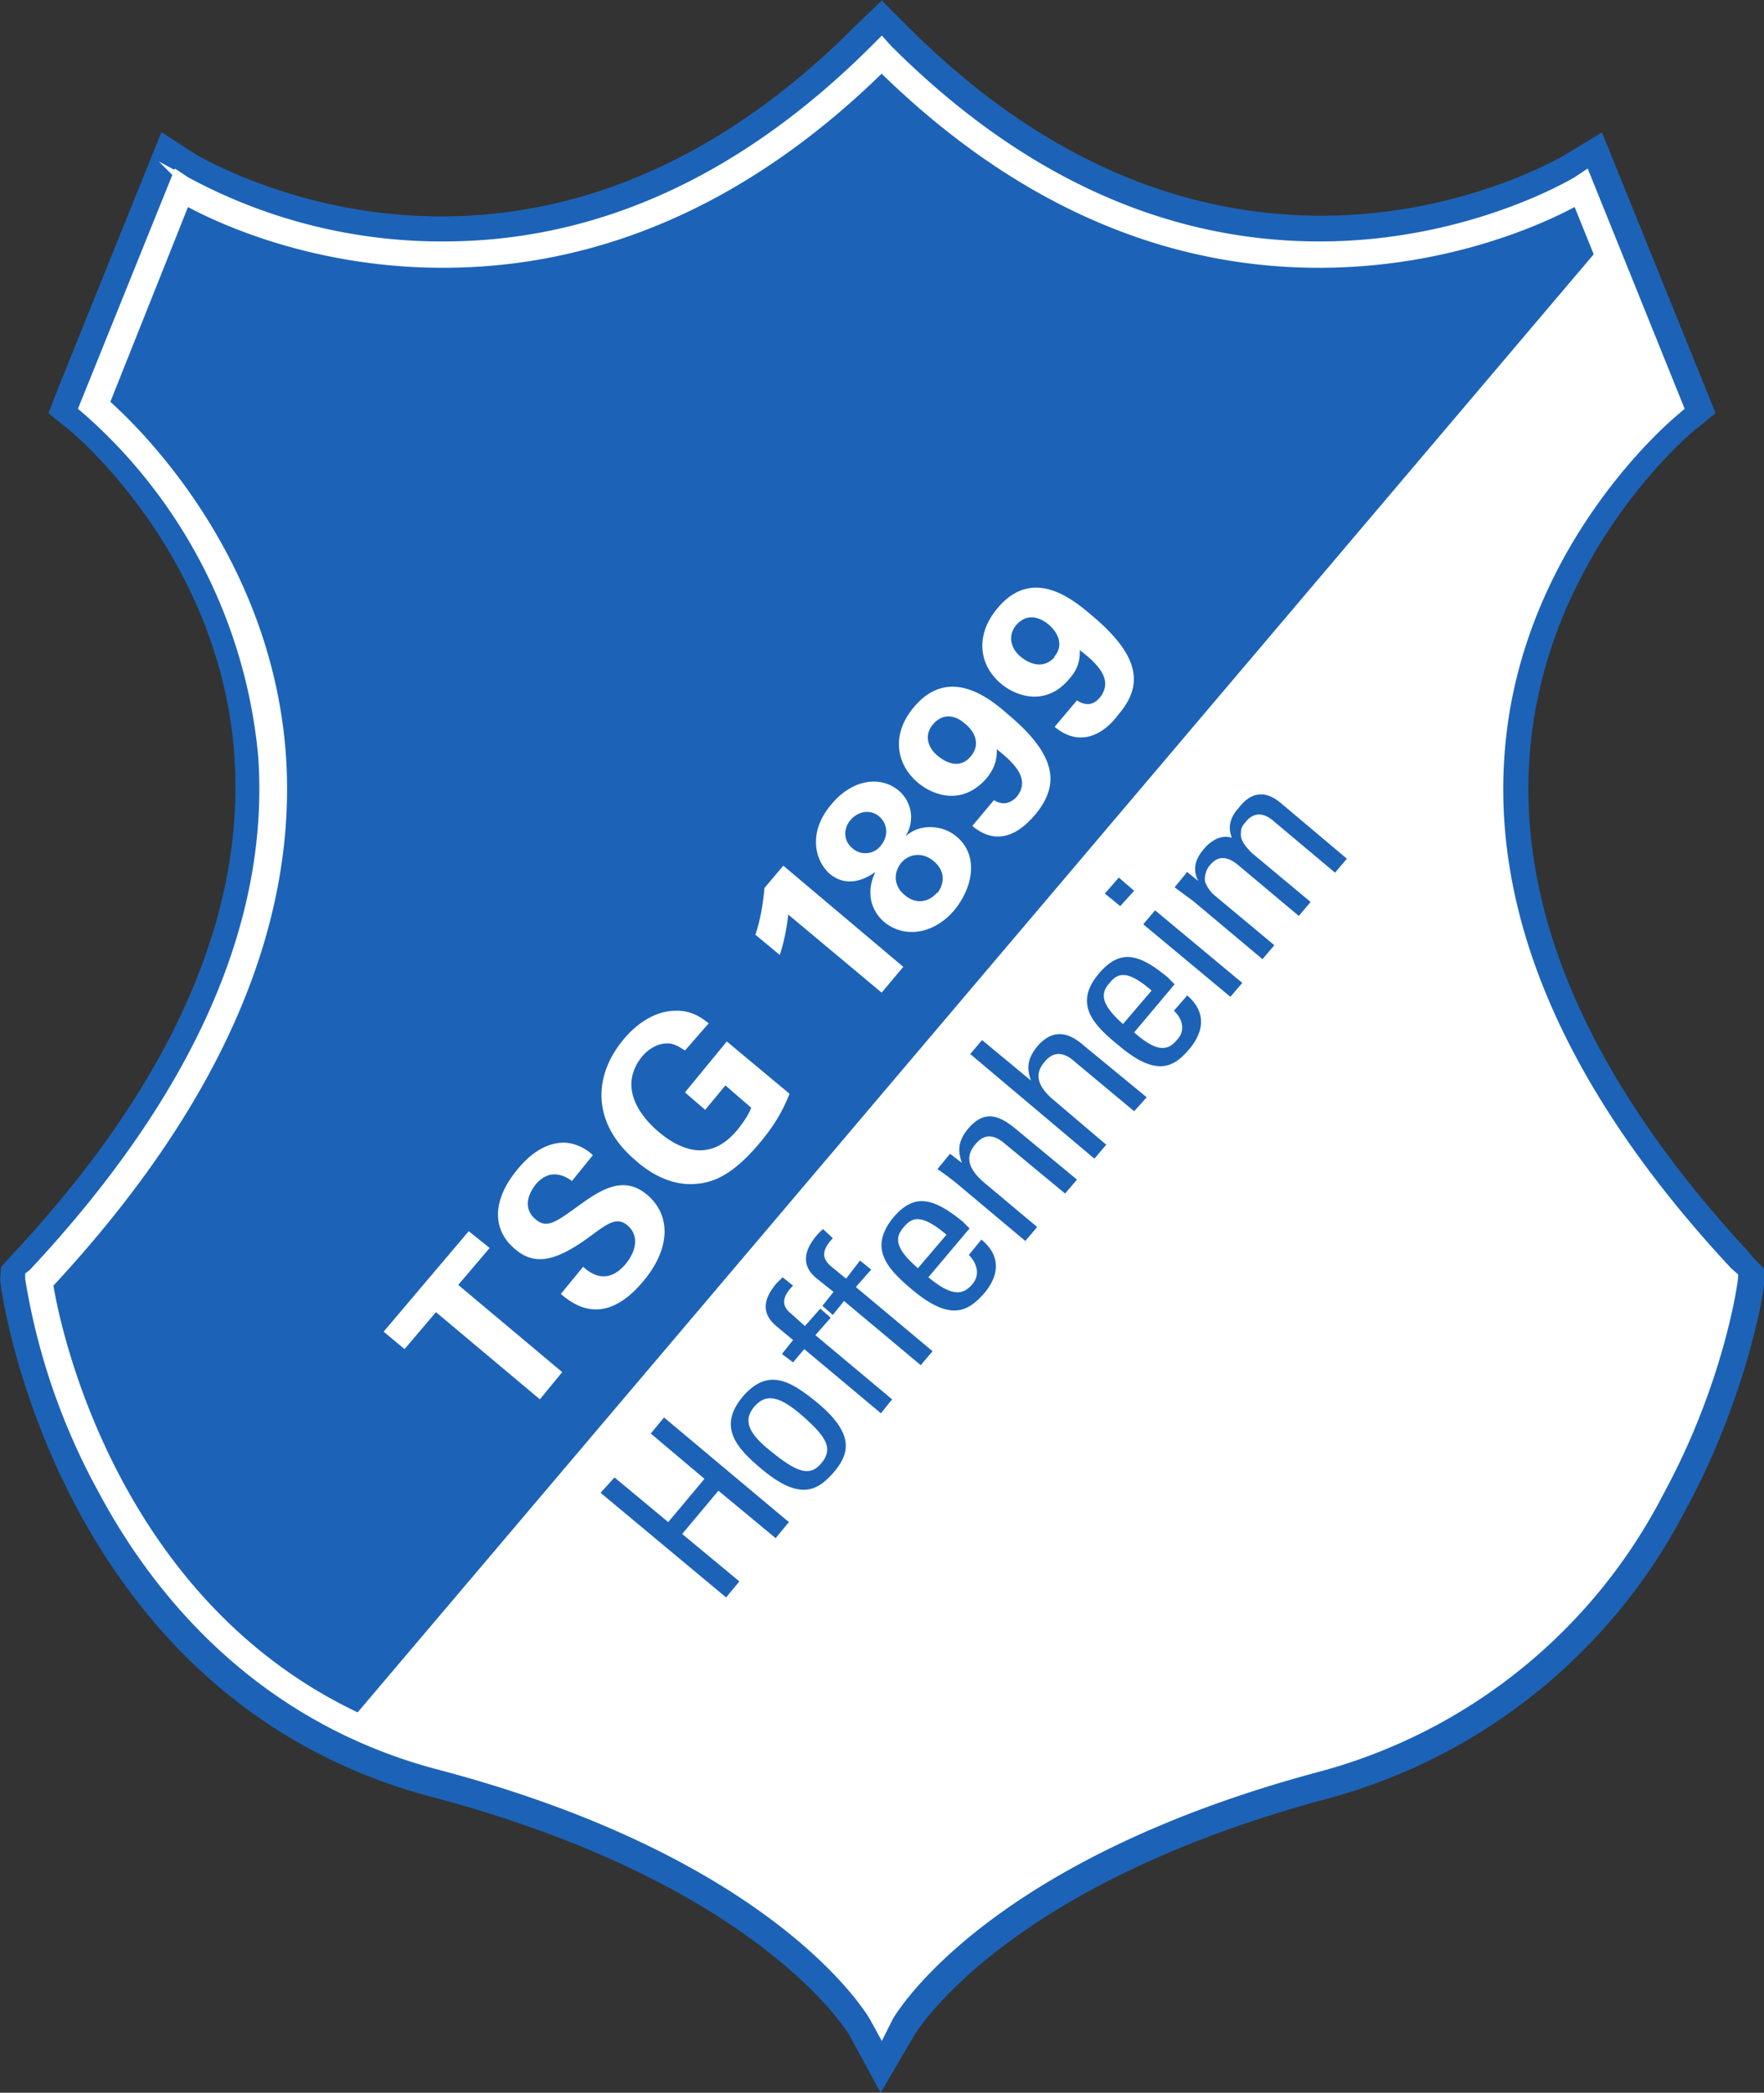 <svg height="300" width="252.9" xmlns="http://www.w3.org/2000/svg"><rect width="100%" height="100%" fill="#333333" stroke="none"/><path d="M126.3 297.2l-3.2-5.9c-.1-.3-12.9-22.3-60.7-35-53.4-14-61.1-72.4-61-73l.1-1.1.8-.9C25.6 156.5 36.5 132 35 108.5c-2-29.8-24-47.8-24.3-48l-2.1-1.7 1-2.6L23.8 21l3.7 2.4c.1 0 14.9 9 35.7 9 21.8 0 42.2-9.4 60.5-27.8l2.7-2.6 2.6 2.6c18.3 18.4 38.7 27.7 60.5 27.7 20.8 0 35.6-8.9 35.7-9L229 21l15.3 37.8-2.1 1.7c-.3.2-22.2 18.2-24.3 48-1.6 23.1 9 47.2 31.5 71.6l1 1.2 1.2 1.2c.3 2-2.8 17.9-11 33a80.4 80.4 0 0 1-50.2 40.9c-47.9 12.7-60.6 34.7-60.7 35zM9 185.1c1.7 8.8 12.2 52.8 55.3 64.1 38.4 10.1 55.6 26.1 62 34 6.5-7.9 23.7-23.8 62.1-34 43-11.4 53.7-55.8 55.4-64.1-24-26-35.2-52-33.4-77.3a79.7 79.7 0 0 1 25-51.2l-10.1-25c-6.2 3-19.1 8-35.8 8-22.8 0-44-9.1-63.1-27.3C107.2 30.5 86 39.7 63.2 39.7c-16.7 0-29.6-5.1-35.8-8l-10 24.9c6 5.6 22.9 23.6 24.9 51.2 1.8 25.3-9.4 51.3-33.3 77.3" fill="#1c63b7"/><path d="M126.3 297.2l-3.2-5.9c-.1-.3-12.9-22.3-60.7-35-53.4-14-61.1-72.4-61-73l.1-1.1.8-.9C25.6 156.5 36.5 132 35 108.5c-2-29.8-24-47.8-24.3-48l-2.1-1.7 1-2.6L23.8 21l3.7 2.4c.1 0 14.9 9 35.7 9 21.8 0 42.2-9.4 60.5-27.8l2.7-2.6 2.6 2.6c18.3 18.4 38.7 27.7 60.5 27.7 20.8 0 35.6-8.9 35.7-9L229 21l15.3 37.8-2.1 1.7c-.3.2-22.2 18.2-24.3 48-1.6 23.1 9 47.2 31.5 71.6l1 1.2 1.2 1.2c.3 2-2.8 17.9-11 33a80.4 80.4 0 0 1-50.2 40.9c-47.9 12.7-60.6 34.7-60.7 35zM9 185.1c1.7 8.8 12.2 52.8 55.3 64.1 38.4 10.1 55.6 26.1 62 34 6.5-7.9 23.7-23.8 62.1-34 43-11.4 53.7-55.8 55.4-64.1-24-26-35.2-52-33.4-77.3a79.7 79.7 0 0 1 25-51.2l-10.1-25c-6.2 3-19.1 8-35.8 8-22.8 0-44-9.1-63.1-27.3C107.2 30.5 86 39.7 63.2 39.7c-16.7 0-29.6-5.1-35.8-8l-10 24.9c6 5.6 22.9 23.6 24.9 51.2 1.8 25.3-9.4 51.3-33.3 77.3z" fill="none" stroke="#1c63b7" stroke-miterlimit="10" stroke-width="2.756"/><path d="M126.4 287.3s-12.5-23.1-62.5-36.2C14 238 6 183 6.1 183 76.4 108.2 14 58.4 14 58.4l12.4-30.8s50 30.8 100-19c49.9 49.8 99.9 19 99.9 19l12.4 30.8s-62.4 49.8 8 124.5c.2 0-8 54.9-58 68-49.9 13.3-62.3 36.3-62.3 36.3" fill="#fff"/><path d="M51 245.8C10 228.6 6 183 6.1 183 76.4 108.3 14 58.5 14 58.5l12.5-30.8s49.9 30.8 99.9-19c49.9 49.8 99.8 19 99.8 19l3.6 7.2" fill="#1c63b7"/><path d="M77.4 200.6l3.2-3.9-14.9-12.5 4.5-5.3-3-2.4L55 190.9l3 2.5 4.5-5.3zm3-15.1c1.7 1.4 6.1 5 11.8-1.8 4.2-5 3.8-9.7.6-12.4-3.5-3-6.9-.6-10.2 1.8-2.8 2-4.2 3.1-5.8 1.7-1.5-1.2-1.5-3.1 0-5 2.2-2.6 4.5-1 5.2-.5l3-3.7c-.5-.5-2-1.7-4.1-1.8-2.8 0-5 1.8-6.6 3.7-4.2 5-3.4 9.2-.4 11.6 3 2.6 6.3 1.4 10.9-2 2.4-1.8 3.7-2.7 5.2-1.4 1.5 1.3 1.4 3.4-.3 5.5-2.8 3.3-5.3 1.1-6.1.4zm21.2-38.8c-1-.8-2.5-1.9-4.8-1.8-2.8 0-5.5 1.8-7.4 4.1-4.5 5.4-4.5 12.2 1.9 17.5 1.8 1.6 5 3.6 8.6 3.2 2.6-.2 5.3-1.5 8.8-5.6 3-3.5 3.9-5.9 4.5-7.3l-9-7.5-6 7.3 2.9 2.5 2.9-3.5 3.7 3.2c-.2.5-.5 1.3-2 3.2-1.8 2.1-3.4 2.8-5.1 2.9-2.5.1-4.8-1.5-6-2.5-2.8-2.3-6.1-6.6-2.5-11 .7-.8 2.1-2 4-1.8 1 .2 1.6.7 2.1 1zm10.2-9.8c.8-2.5 1.1-4.7 1.2-5.8l13.4 11.2 3.1-3.7-17.2-14.5-2.7 3.2c-.2 2.3-.6 4.6-1.3 6.7zm13.7-11.9c-.4.9-.8 1.9-.7 3.4.1 1.3.7 2.7 2 3.8 2.8 2.3 7 1.8 10-1.7 2.8-3.4 3.5-8 .3-10.6a5.7 5.7 0 0 0-3.2-1.3c-2.1-.2-3.4.7-4.1 1.3a5 5 0 0 0-1-6.6c-2.7-2.2-6.7-1.5-9.6 2-3.5 4.1-2.3 8.2-.2 10 2.7 2.2 5.5.4 6.5-.3m.8-3.8a2.8 2.8 0 0 1-4.1.4c-1.3-1.1-1.3-2.8-.3-4 1-1.2 2.7-1.7 4.1-.6 1.4 1.2 1.3 3 .3 4.2m8 6.8c-1 1.2-2.9 1.8-4.6.3-1.5-1.2-1.7-3.1-.5-4.6 1.1-1.3 3-1.6 4.6-.3 2 1.6 1.4 3.6.6 4.6m5-9.6c4.5 3.8 8.1-.6 9-1.6 3.4-4.1 3.4-8.3-3.9-14.4-2.7-2.4-8.5-7-13.5-1-3.2 3.8-2.6 8.1.6 10.8 2 1.7 6.3 3.5 9.9-.7.6-.8 1.5-2 1.4-4.1 2.4 1.9 5 4.3 2.8 6.9-1 1-2.1 1.1-3.2.4zm-.2-10c-1.8 2.2-4.1.5-4.7 0-1.3-1-2.2-2.9-.7-4.6 1.3-1.5 3-1.4 4.5-.1 1.3 1 2.4 2.9.9 4.7m12-4.2c4.6 3.8 8.3-.6 9-1.6 3.6-4.1 3.6-8.3-3.7-14.4-2.8-2.4-8.5-7-13.5-1-3.2 3.8-2.7 8.1.5 10.8 2 1.7 6.4 3.5 9.9-.8.6-.7 1.5-1.9 1.4-4 2.5 1.9 5 4.3 2.8 6.9-.9 1-2 1.1-3.2.3zm0-10c-1.9 2.1-4.2.5-4.8 0-1.3-1-2.1-2.9-.7-4.6 1.3-1.5 3-1.4 4.6-.1 1.2 1 2.4 2.9.8 4.7" fill="#fff"/><path d="M106 226.7l-8.2-6.8 5.2-6.2 8.2 6.8 1.9-2.3-17.9-15-1.9 2.3 7.7 6.5-5.2 6.2-7.7-6.4-2 2.2 18 15zm11.8-17c-1.7 2.1-3.6 1.4-7.7-2-3.4-2.8-3.2-4.5-2-6 1.4-1.6 3-2 6.4.8 4 3.4 5 5.1 3.3 7.2m1.7 1.4c2.2-2.6 3.2-5.4-2.3-10-3.7-3-7-5.2-10.7-.9-3.6 4.3-1 7.3 2.7 10.4 5.5 4.6 8 3.1 10.3.5m-7.4-17l1.6 1.2 1.6-1.9 11 9.2 1.6-2-11-9.2 2.2-2.5-1.5-1.3-2.2 2.5-2-1.8c-1-.8-1.7-2 .3-4l-1.5-1.2-.9.9c-1.5 1.8-2.5 4 0 6.1l2.4 2zm5.8-6.9l1.5 1.3 1.6-2 11 9.2 1.7-2-11-9.2 2.2-2.5-1.6-1.3-2 2.6-2.2-1.8c-1-.9-1.6-2 .3-4l-1.4-1.3a7 7 0 0 0-1 1c-1.4 1.7-2.4 4 0 6l2.5 2zm13.7-5.4c-3.5-3-3.2-4.5-2.1-5.8 1.2-1.5 2.5-2.1 6.2 1zm7.4-5.7l-1-1c-4.2-3.4-6.9-4.1-9.9-.6-3.6 4.4-1 7.3 2.7 10.4 5.5 4.6 8 3.1 10.3.5 2.2-2.6 2.4-5.4-.4-7.7l-1.8 2.2c1.1 1.1 1.7 2.8.5 4.2-1.3 1.5-2.8 1.9-6.3-1zm15.4-7l-8.7-7.2c-2.5-2.1-4.6-2.8-6.9-.1-1.3 1.6-1.6 2.9-.9 4.9l-1.7-1.3-1.8 2.2a40 40 0 0 1 2.7 2l9.9 8.3 1.7-2-7.4-6.2c-1.7-1.4-3.4-3.4-1.5-5.6 1.4-1.8 2.9-1.3 4.2-.2l8.7 7.2zm10-11.8l-9-7.4c-2.7-2.4-4.8-2-6.6 0-1.4 1.7-1.7 3-1 5l-7-5.8-1.7 2 17.8 15 1.7-2-7.3-6.2c-2.1-1.7-3.3-3.6-1.6-5.6 1.4-1.8 3-1.4 4.5 0l8.4 7zm-3.4-10.5c-3.4-3-3.1-4.5-2-5.8 1.2-1.5 2.5-2.1 6.1 1zm7.4-5.7l-1-1c-4.1-3.4-6.8-4.1-9.8-.6-3.7 4.3-1 7.3 2.7 10.3 5.5 4.7 8 3.2 10.2.6 2.2-2.6 2.4-5.4-.3-7.7l-1.9 2.2c1.2 1.1 1.7 2.8.5 4.1-1.3 1.6-2.8 2-6.2-1zm-2.8-10.6l-1.7 2 12.5 10.4 1.7-2zm-5-.6l2-2.2-2.2-1.9-2 2.3zm27.3-.6l-8.4-7c-.5-.5-1.6-1.6-1.6-2.6s.1-1.2.8-2c1.3-1.5 2.8-1 4 .1l8.7 7.3 1.7-2-9.5-8c-3-2.5-5-.6-6 .7-1 1.1-1.7 2.5-1 4.3-1.5-.5-3 .4-4 1.6-1.2 1.4-1.7 2.9-.8 4.6l-1.6-1.3-1.8 2.2 2.7 2 9.9 8.3 1.7-2-8.4-7a4.9 4.9 0 0 1-1.5-2c-.2-.7.1-1.9.7-2.5 1.3-1.6 2.8-1 4 0l8.7 7.3z" fill="#1c63b7"/><path d="M248.5 183c0 .7-2 15-10.6 30.8a77.6 77.6 0 0 1-48.5 39.4c-49.1 13-61.8 35.6-62 35.9l-1 2-1.1-2c-.2-.3-13-23-62-36-26.3-6.8-41-25.3-48.6-39.6a94.2 94.2 0 0 1-10.4-30.2v-.4l.4-.3c23.6-25.2 34.7-50.2 33-74.3a75.2 75.2 0 0 0-25-49.3l-.7-.6 13.4-33.2 1.2.8a77 77 0 0 0 37 9.3c22.3 0 43.1-9.5 61.9-28.3l.9-.9.8.9c18.8 18.8 39.6 28.3 62 28.3 21.6 0 36.7-9.2 36.9-9.3l1.2-.8 13.4 33.2-.7.6c-.2.2-22.9 18.7-25 49.3-1.7 24 9.3 48.9 32.7 74zm-241.6.9c.8 5.5 10.2 54.6 57 66.9 42.9 11.2 58.5 29.7 62.5 35.4 4-5.7 19.5-24 62.4-35.4 46.8-12.4 56.3-61.9 57-66.9-23.8-25.6-35-51.1-33.3-75.8 2-28.6 21.3-47 25.3-50.4l-11.7-29c-4.1 2.3-18 9-37 9-22.6 0-43.7-9.4-62.7-28.1-19 18.7-40.2 28.1-62.9 28.1-19 0-32.8-6.7-36.9-9L15 57.8c4 3.5 23.2 21.8 25.3 50.4 1.7 24.7-9.5 50.2-33.3 75.8" fill="#fff"/><path d="M248.5 183c0 .7-2 15-10.6 30.8a77.6 77.6 0 0 1-48.5 39.4c-49.1 13-61.8 35.6-62 35.9l-1 2-1.1-2c-.2-.3-13-23-62-36-26.3-6.8-41-25.3-48.6-39.6a94.2 94.2 0 0 1-10.4-30.2v-.4l.4-.3c23.6-25.2 34.7-50.2 33-74.3a75.2 75.2 0 0 0-25-49.3l-.7-.6 13.4-33.2 1.2.8a77 77 0 0 0 37 9.3c22.3 0 43.1-9.5 61.9-28.3l.9-.9.8.9c18.8 18.8 39.6 28.3 62 28.3 21.6 0 36.7-9.2 36.9-9.3l1.2-.8 13.4 33.2-.7.6c-.2.2-22.9 18.7-25 49.3-1.7 24 9.3 48.9 32.7 74zm-241.6.9c.8 5.5 10.2 54.6 57 66.9 42.9 11.2 58.5 29.7 62.5 35.4 4-5.7 19.5-24 62.4-35.4 46.8-12.4 56.3-61.9 57-66.9-23.8-25.6-35-51.1-33.3-75.8 2-28.6 21.3-47 25.3-50.4l-11.7-29c-4.1 2.3-18 9-37 9-22.6 0-43.7-9.4-62.7-28.1-19 18.7-40.2 28.1-62.9 28.1-19 0-32.8-6.7-36.9-9L15 57.8c4 3.5 23.2 21.8 25.3 50.4 1.7 24.7-9.5 50.2-33.3 75.8z" fill="none" stroke="#fff" stroke-miterlimit="10" stroke-width="1.378"/></svg>
